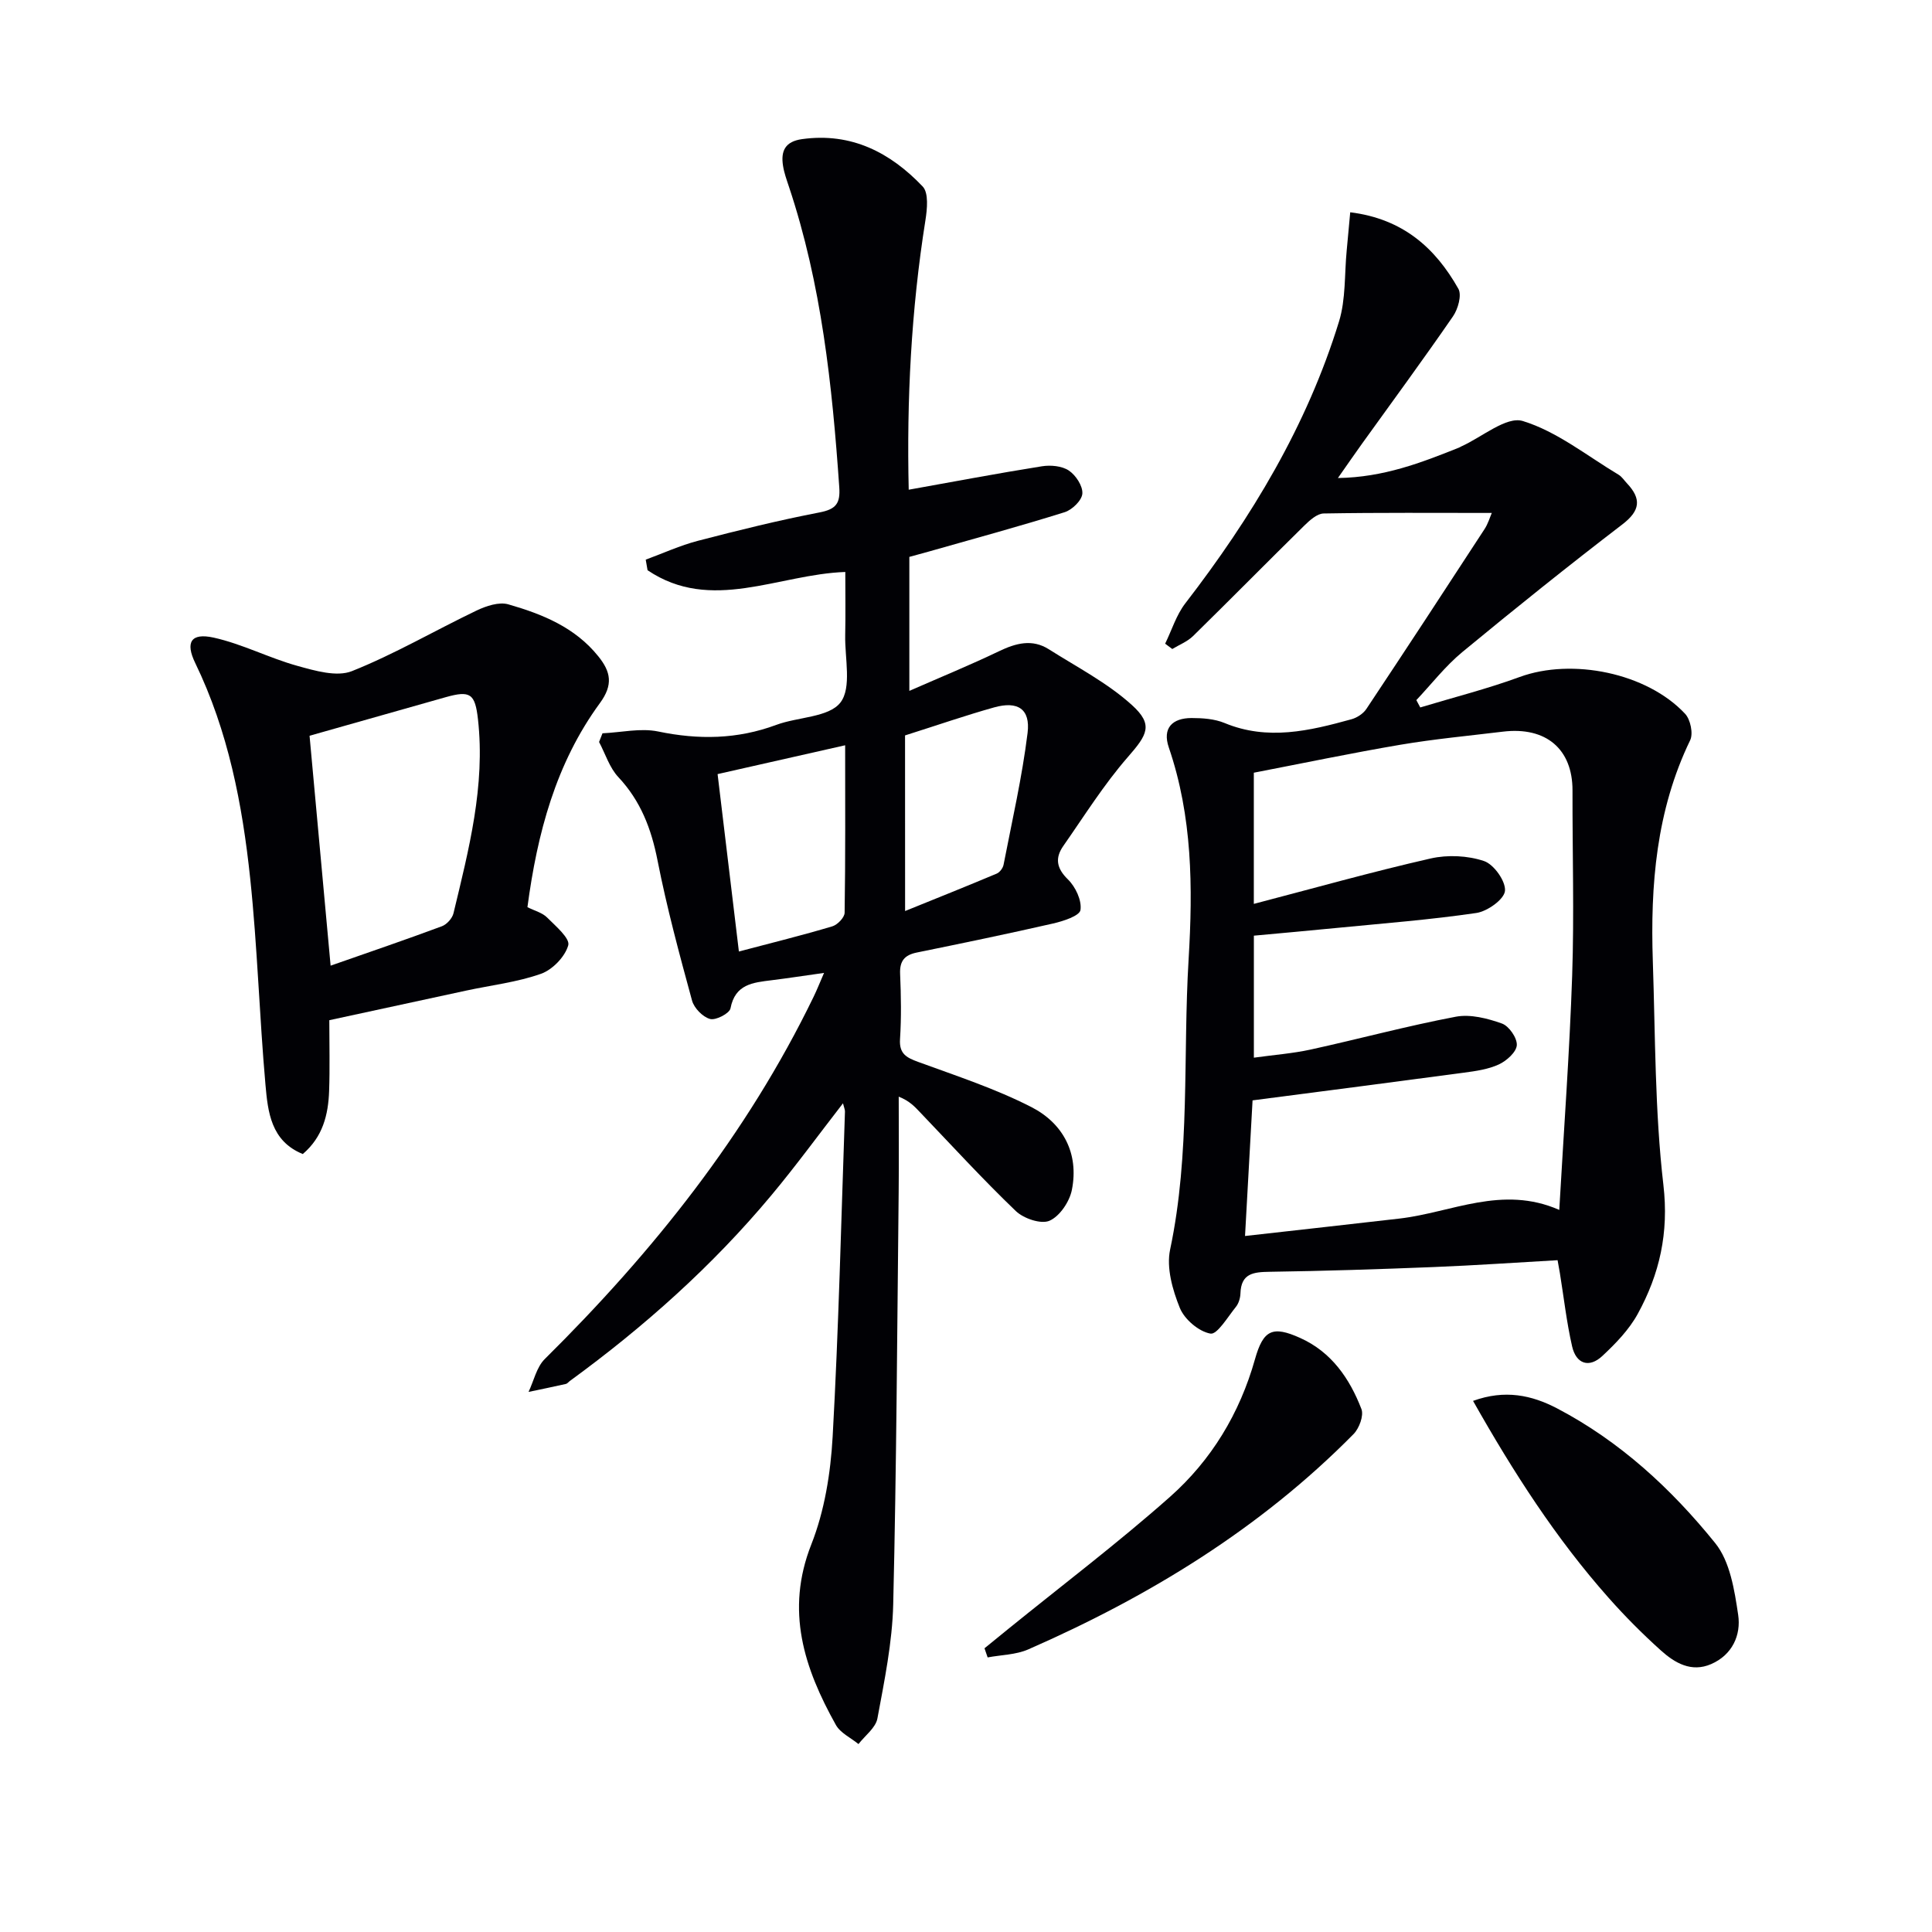 <svg enable-background="new 0 0 400 400" viewBox="0 0 400 400" xmlns="http://www.w3.org/2000/svg"><g fill="#010105"><path d="m124.74 151.82c3.86-.17 7.88-1.13 11.54-.37 8.37 1.74 16.39 1.62 24.44-1.37 4.49-1.67 10.87-1.53 13.28-4.63 2.38-3.07.89-9.18.99-13.96.09-4.31.02-8.63.02-13.07-13.9.48-27.76 8.53-40.94-.36-.13-.73-.25-1.46-.38-2.19 3.59-1.32 7.11-2.94 10.8-3.9 8.34-2.17 16.73-4.25 25.19-5.88 3.41-.66 4.32-1.86 4.08-5.23-1.46-21.08-3.68-42.02-10.42-62.21-.47-1.42-.99-2.84-1.22-4.31-.49-3.07.41-5.05 3.96-5.54 10.21-1.41 18.26 2.79 24.95 9.81 1.27 1.33.93 4.69.57 6.99-2.96 18.6-3.89 37.29-3.46 55.79 9.35-1.67 18.44-3.4 27.57-4.85 1.81-.29 4.14-.08 5.58.88s2.91 3.2 2.8 4.77c-.09 1.4-2.1 3.36-3.65 3.85-9.31 2.92-18.74 5.48-28.13 8.15-1.38.39-2.78.76-4.04 1.11v27.74c6.49-2.85 12.6-5.35 18.54-8.2 3.5-1.68 6.89-2.61 10.35-.41 5.84 3.7 12.12 6.95 17.18 11.53 4.52 4.09 3.21 6.15-.85 10.8-4.95 5.68-9 12.17-13.34 18.38-1.73 2.48-1.45 4.59.95 6.93 1.57 1.53 2.9 4.35 2.6 6.34-.18 1.21-3.57 2.31-5.67 2.79-9.37 2.14-18.79 4.09-28.21 6.01-2.56.52-3.58 1.76-3.46 4.44.19 4.49.27 9.01-.02 13.49-.2 3.05 1.34 3.83 3.79 4.73 7.9 2.89 15.98 5.53 23.43 9.35 6.53 3.35 9.87 9.57 8.36 17.14-.48 2.43-2.51 5.45-4.63 6.38-1.75.77-5.35-.45-6.97-2-6.84-6.56-13.25-13.57-19.81-20.43-1.1-1.15-2.15-2.35-4.44-3.26 0 6.57.06 13.13-.01 19.7-.31 28.47-.45 56.94-1.13 85.41-.19 7.9-1.82 15.81-3.27 23.62-.36 1.95-2.56 3.55-3.92 5.31-1.59-1.3-3.75-2.29-4.68-3.96-6.56-11.74-10.51-23.64-5.08-37.39 2.74-6.95 3.99-14.77 4.41-22.29 1.25-22.41 1.77-44.87 2.55-67.31.01-.42-.2-.85-.41-1.71-5.09 6.56-9.75 12.96-14.81 19.02-12.22 14.65-26.37 27.26-41.77 38.49-.27.2-.5.53-.79.59-2.57.58-5.15 1.11-7.73 1.65 1.09-2.29 1.66-5.12 3.35-6.8 22.4-22.17 41.85-46.49 55.67-75.01.7-1.44 1.29-2.94 2.16-4.94-4.08.57-7.47 1.1-10.88 1.52-3.83.48-7.53.79-8.49 5.82-.2 1.04-3.03 2.52-4.22 2.2-1.52-.41-3.31-2.25-3.74-3.81-2.62-9.6-5.22-19.23-7.14-28.99-1.29-6.57-3.48-12.33-8.12-17.28-1.83-1.95-2.69-4.82-3.99-7.27.23-.6.47-1.2.71-1.8zm28.24 45.18c6.9-1.82 13.17-3.37 19.34-5.21 1.07-.32 2.54-1.83 2.55-2.82.18-11.42.11-22.84.11-34.67-9.11 2.06-17.61 3.98-26.41 5.97 1.51 12.54 2.95 24.52 4.41 36.73zm34.41-8.38c6.48-2.63 12.75-5.13 18.97-7.75.64-.27 1.29-1.15 1.42-1.85 1.76-9.08 3.84-18.12 4.97-27.28.61-4.97-2.05-6.65-6.93-5.28-5.86 1.64-11.62 3.64-18.44 5.8.01 11.45.01 23.34.01 36.36z"/><path d="m308.86 106.2c-11.89 0-23.35-.09-34.81.11-1.36.02-2.9 1.42-4.02 2.52-7.71 7.58-15.29 15.28-23.01 22.85-1.18 1.16-2.86 1.81-4.31 2.69-.49-.37-.98-.73-1.48-1.1 1.37-2.8 2.31-5.94 4.18-8.36 13.71-17.78 25.19-36.79 31.82-58.35 1.42-4.63 1.11-9.79 1.59-14.71.25-2.56.47-5.12.73-7.9 10.94 1.36 17.64 7.42 22.39 15.84.74 1.31-.07 4.19-1.11 5.7-6.13 8.9-12.54 17.61-18.85 26.39-1.52 2.12-3.01 4.28-4.98 7.09 9.46-.14 17.28-3.18 25.08-6.3.15-.06.29-.16.44-.23 4.31-1.93 9.37-6.32 12.77-5.27 7.07 2.17 13.28 7.2 19.81 11.11.69.41 1.17 1.18 1.74 1.78 3.03 3.22 2.78 5.66-.96 8.52-11.21 8.59-22.23 17.43-33.12 26.42-3.52 2.91-6.37 6.61-9.52 9.95.27.51.54 1.01.81 1.52 6.87-2.08 13.86-3.84 20.59-6.31 10.81-3.96 26.3-.88 34.24 7.62 1.11 1.18 1.72 4.1 1.05 5.48-7.03 14.54-8.26 30.01-7.73 45.77.52 15.45.41 30.99 2.19 46.31 1.15 9.9-.79 18.44-5.32 26.7-1.79 3.26-4.55 6.11-7.3 8.68-2.77 2.6-5.45 1.66-6.28-1.96-1.14-4.98-1.71-10.1-2.53-15.15-.11-.65-.23-1.3-.48-2.7-8.54.48-17.1 1.08-25.67 1.42-11.3.45-22.61.82-33.92.98-3.38.05-5.94.31-6.07 4.49-.03.95-.37 2.08-.96 2.8-1.67 2.06-3.86 5.76-5.25 5.51-2.42-.43-5.38-2.95-6.34-5.32-1.51-3.73-2.81-8.31-2.01-12.08 4.21-19.9 2.62-40.09 3.83-60.13.89-14.88.79-29.52-4.1-43.82-1.38-4.03.74-6.09 4.7-6.1 2.29 0 4.76.17 6.84 1.03 8.93 3.7 17.61 1.62 26.29-.78 1.15-.32 2.43-1.16 3.08-2.14 8.2-12.33 16.31-24.71 24.39-37.12.78-1.15 1.19-2.59 1.57-3.45zm-51.09 149.7c11.31-1.27 21.65-2.42 31.98-3.61 10.8-1.25 21.25-6.99 33.08-1.79.95-16.69 2.13-32.58 2.67-48.5.43-12.77.04-25.56.07-38.34.02-8.56-5.47-13.26-14.4-12.18-7.08.86-14.19 1.52-21.22 2.71-10.24 1.74-20.4 3.87-30.36 5.79v27.16c12.57-3.28 24.52-6.65 36.6-9.4 3.52-.8 7.67-.61 11.06.53 2.04.68 4.53 4.19 4.34 6.18-.17 1.76-3.64 4.23-5.91 4.57-9.52 1.4-19.13 2.14-28.72 3.08-5.87.58-11.75 1.1-17.36 1.62v25.26c4.24-.59 8.05-.87 11.75-1.68 10.04-2.2 19.97-4.89 30.06-6.8 3.02-.57 6.55.34 9.55 1.41 1.46.52 3.17 2.99 3.08 4.48-.09 1.43-2.11 3.24-3.7 3.98-2.2 1.02-4.76 1.38-7.21 1.71-14.45 1.94-28.91 3.8-43.8 5.74-.48 8.63-.97 17.53-1.56 28.08z"/><path d="m109.2 187.82c1.49.75 3.07 1.14 4.06 2.13 1.77 1.77 4.79 4.33 4.39 5.76-.66 2.37-3.27 5.07-5.66 5.91-4.96 1.75-10.32 2.36-15.51 3.48-9.22 1.98-18.44 3.99-28.3 6.12 0 5.07.13 9.87-.04 14.65-.17 4.9-1.3 9.52-5.45 13.06-6.61-2.68-7.23-8.73-7.73-14.37-1.26-14.21-1.66-28.5-3.16-42.69-1.62-15.36-4.55-30.5-11.38-44.6-2.07-4.27-.92-6.3 3.81-5.26 5.92 1.31 11.47 4.22 17.34 5.85 3.64 1.01 8.15 2.34 11.29 1.09 8.86-3.53 17.17-8.41 25.8-12.54 1.98-.95 4.65-1.84 6.57-1.29 7.04 2.02 13.82 4.75 18.65 10.77 2.58 3.2 3.11 5.87.33 9.67-9.15 12.49-12.98 27-15.01 42.26zm-40.75 12.11c8.12-2.84 15.62-5.4 23.04-8.16 1.02-.38 2.15-1.64 2.4-2.69 3.17-13.19 6.61-26.36 5.07-40.15-.6-5.34-1.59-6.02-6.7-4.58-9.21 2.6-18.41 5.21-28.17 7.98 1.4 15.29 2.85 31.09 4.36 47.6z"/><path d="m304.98 290.04c6.6-2.4 12.16-1.19 17.4 1.55 13 6.81 23.66 16.65 32.74 27.9 3.06 3.79 3.99 9.72 4.75 14.85.62 4.17-1.2 8.28-5.59 10.19-4.11 1.79-7.54-.24-10.42-2.83-3.82-3.44-7.47-7.1-10.87-10.95-10.83-12.22-19.62-25.86-28.01-40.71z"/><path d="m203.83 341.26c1.61-1.31 3.23-2.63 4.84-3.94 11.22-9.1 22.76-17.84 33.56-27.41 8.57-7.6 14.44-17.28 17.6-28.5 1.72-6.11 3.66-6.97 9.36-4.4 6.46 2.9 10.24 8.39 12.68 14.72.52 1.35-.46 3.99-1.63 5.18-19.31 19.57-42.33 33.62-67.35 44.58-2.55 1.12-5.59 1.13-8.41 1.66-.22-.64-.44-1.26-.65-1.89z"/></g></svg>